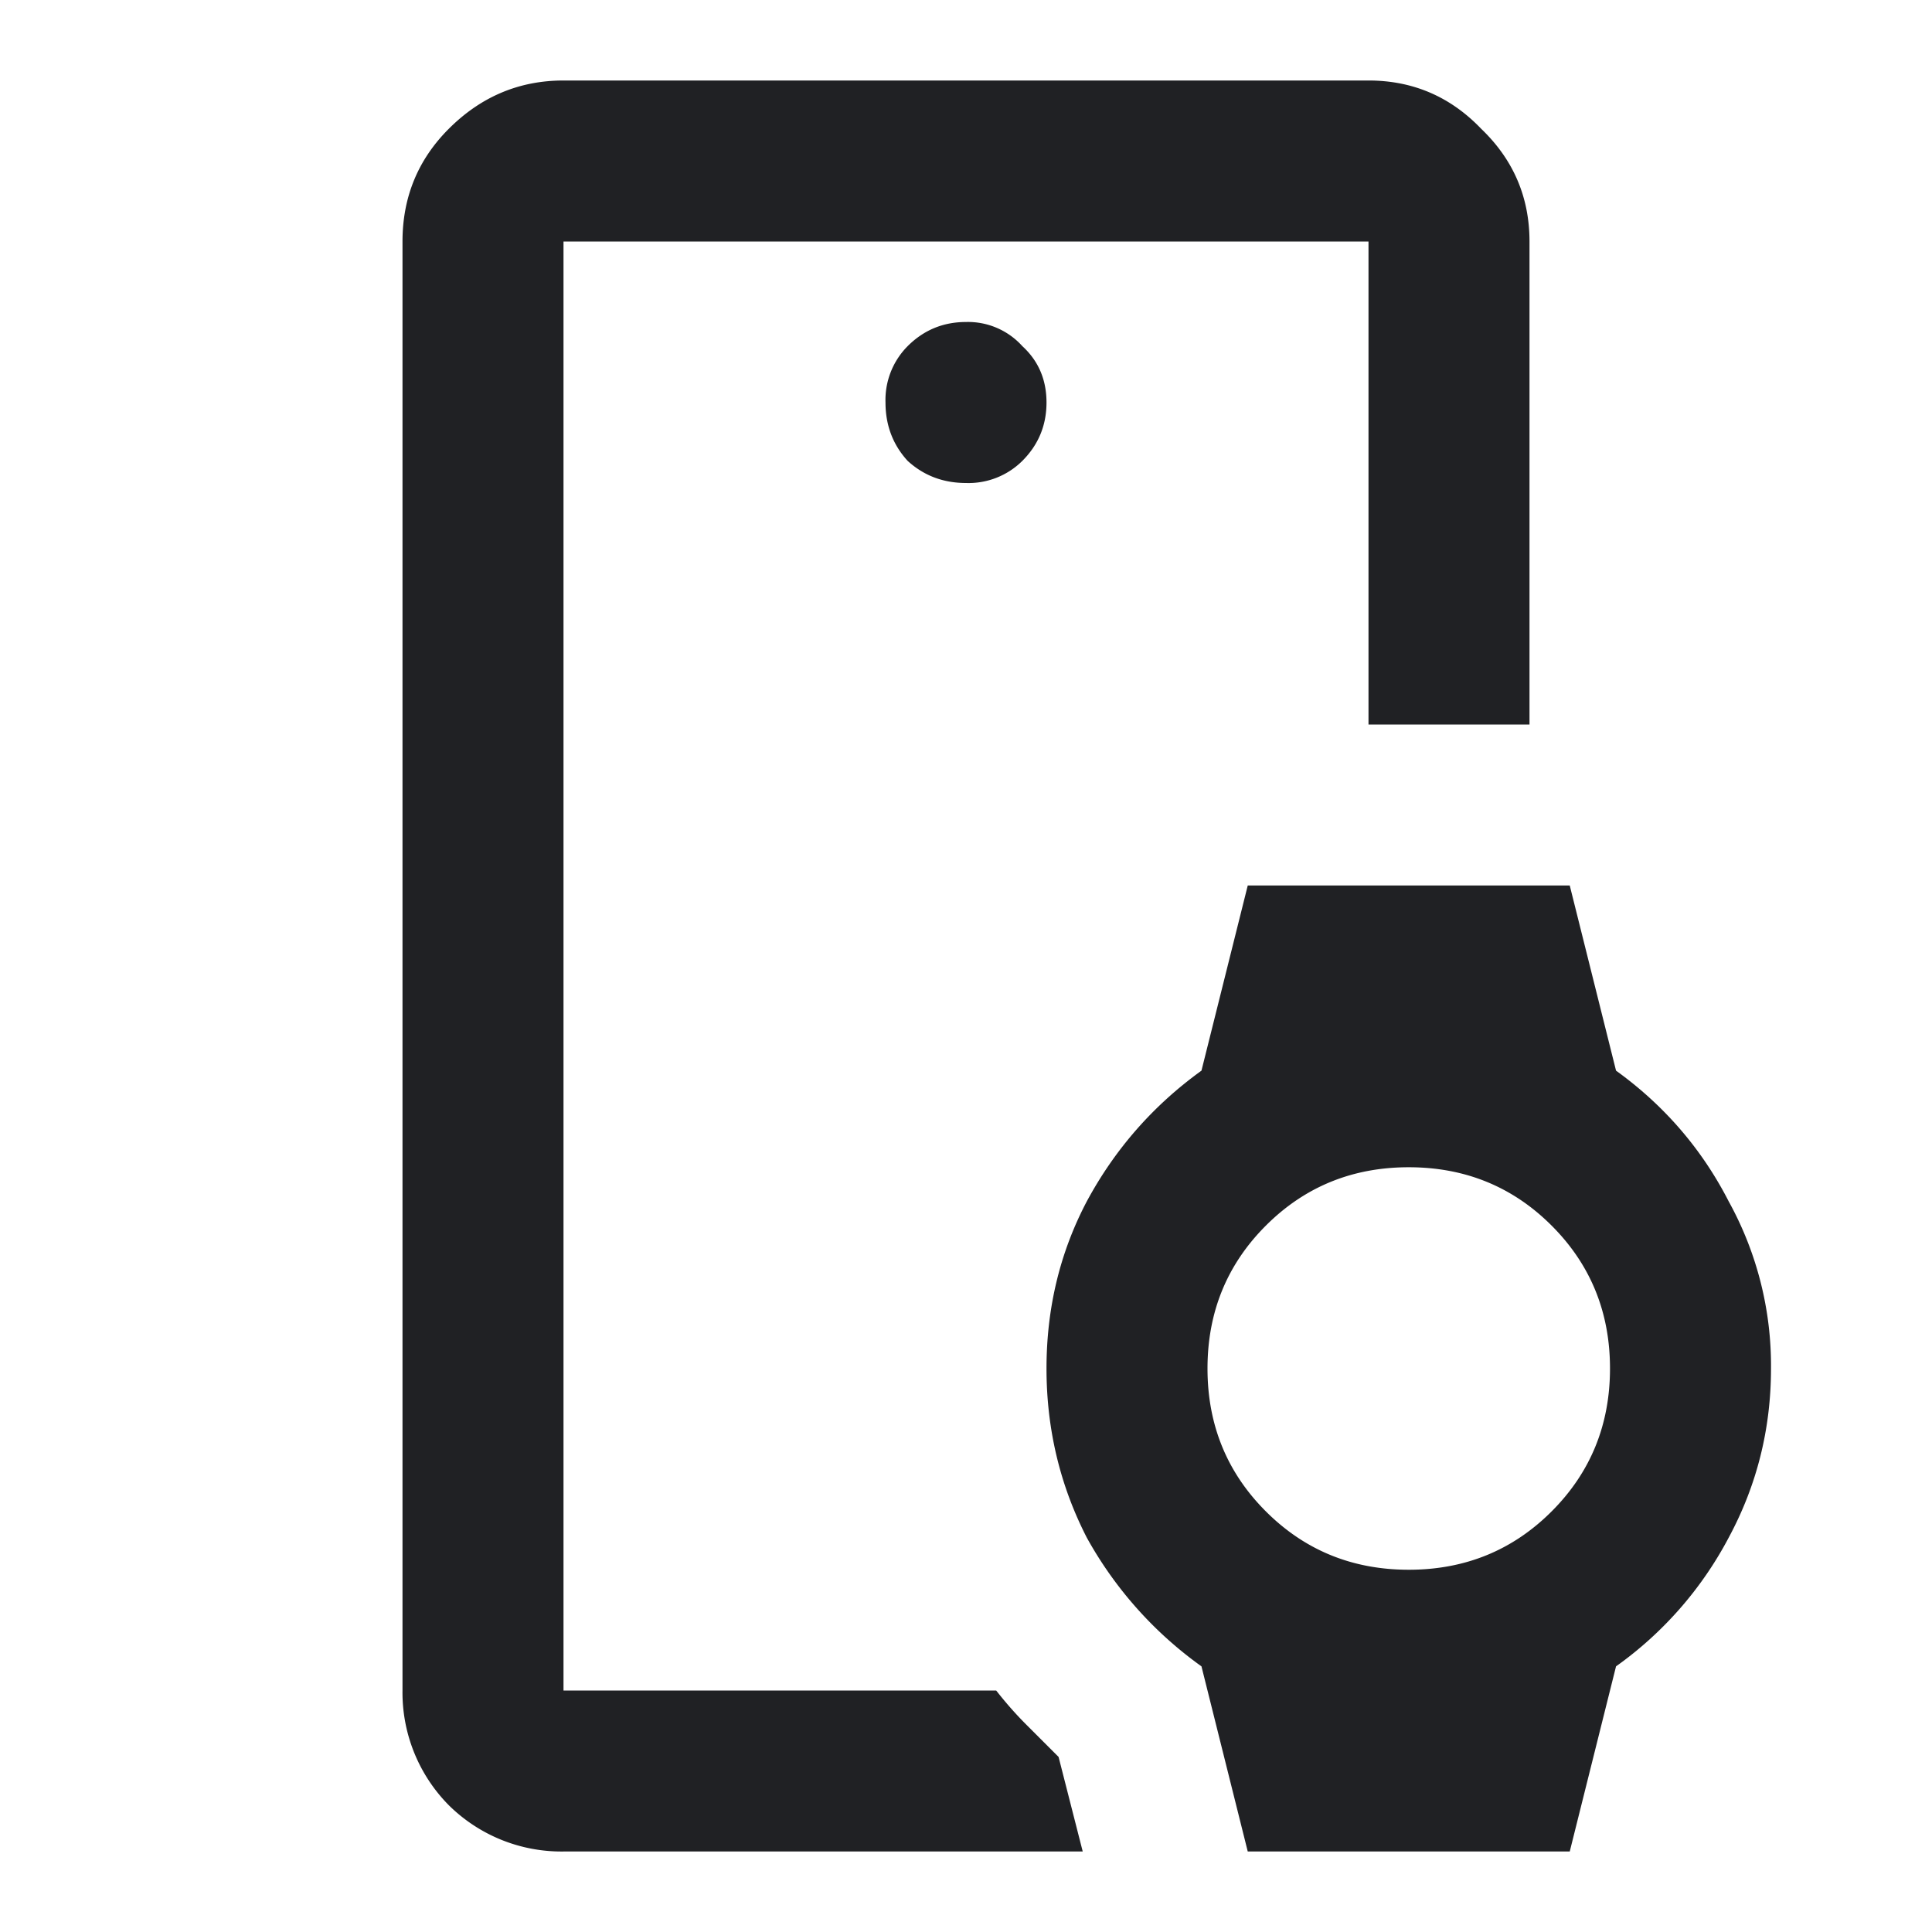 <svg width="24" height="24" viewBox="0 0 24 24" fill="none" xmlns="http://www.w3.org/2000/svg"><path d="M7 21V3v18zm5-15a.948.948 0 00.7-.275c.2-.2.3-.442.3-.725s-.1-.517-.3-.7A.908.908 0 0012 4c-.283 0-.525.1-.725.3A.948.948 0 0011 5c0 .283.092.525.275.725.2.183.442.275.725.275zm1.45 17H7a1.99 1.99 0 01-1.425-.575A1.99 1.99 0 015 21V3c0-.55.192-1.017.575-1.4.4-.4.875-.6 1.425-.6h10c.55 0 1.017.2 1.4.6.4.383.6.85.6 1.4v6h-2V3H7v18h5.375c.117.15.242.292.375.425l.4.4.3 1.175zm2.05 0l-.575-2.3a4.846 4.846 0 01-1.425-1.6c-.333-.65-.5-1.35-.5-2.1s.167-1.442.5-2.075c.35-.65.825-1.192 1.425-1.625L15.5 11h4l.575 2.3c.6.433 1.067.975 1.4 1.625A4.22 4.22 0 0122 17c0 .75-.175 1.45-.525 2.1a4.594 4.594 0 01-1.4 1.6L19.5 23h-4zm2-3.5c.7 0 1.292-.242 1.775-.725C19.758 18.292 20 17.7 20 17s-.242-1.292-.725-1.775c-.483-.483-1.075-.725-1.775-.725s-1.292.242-1.775.725C15.242 15.708 15 16.3 15 17s.242 1.292.725 1.775c.483.483 1.075.725 1.775.725z" fill="#202124"/></svg>